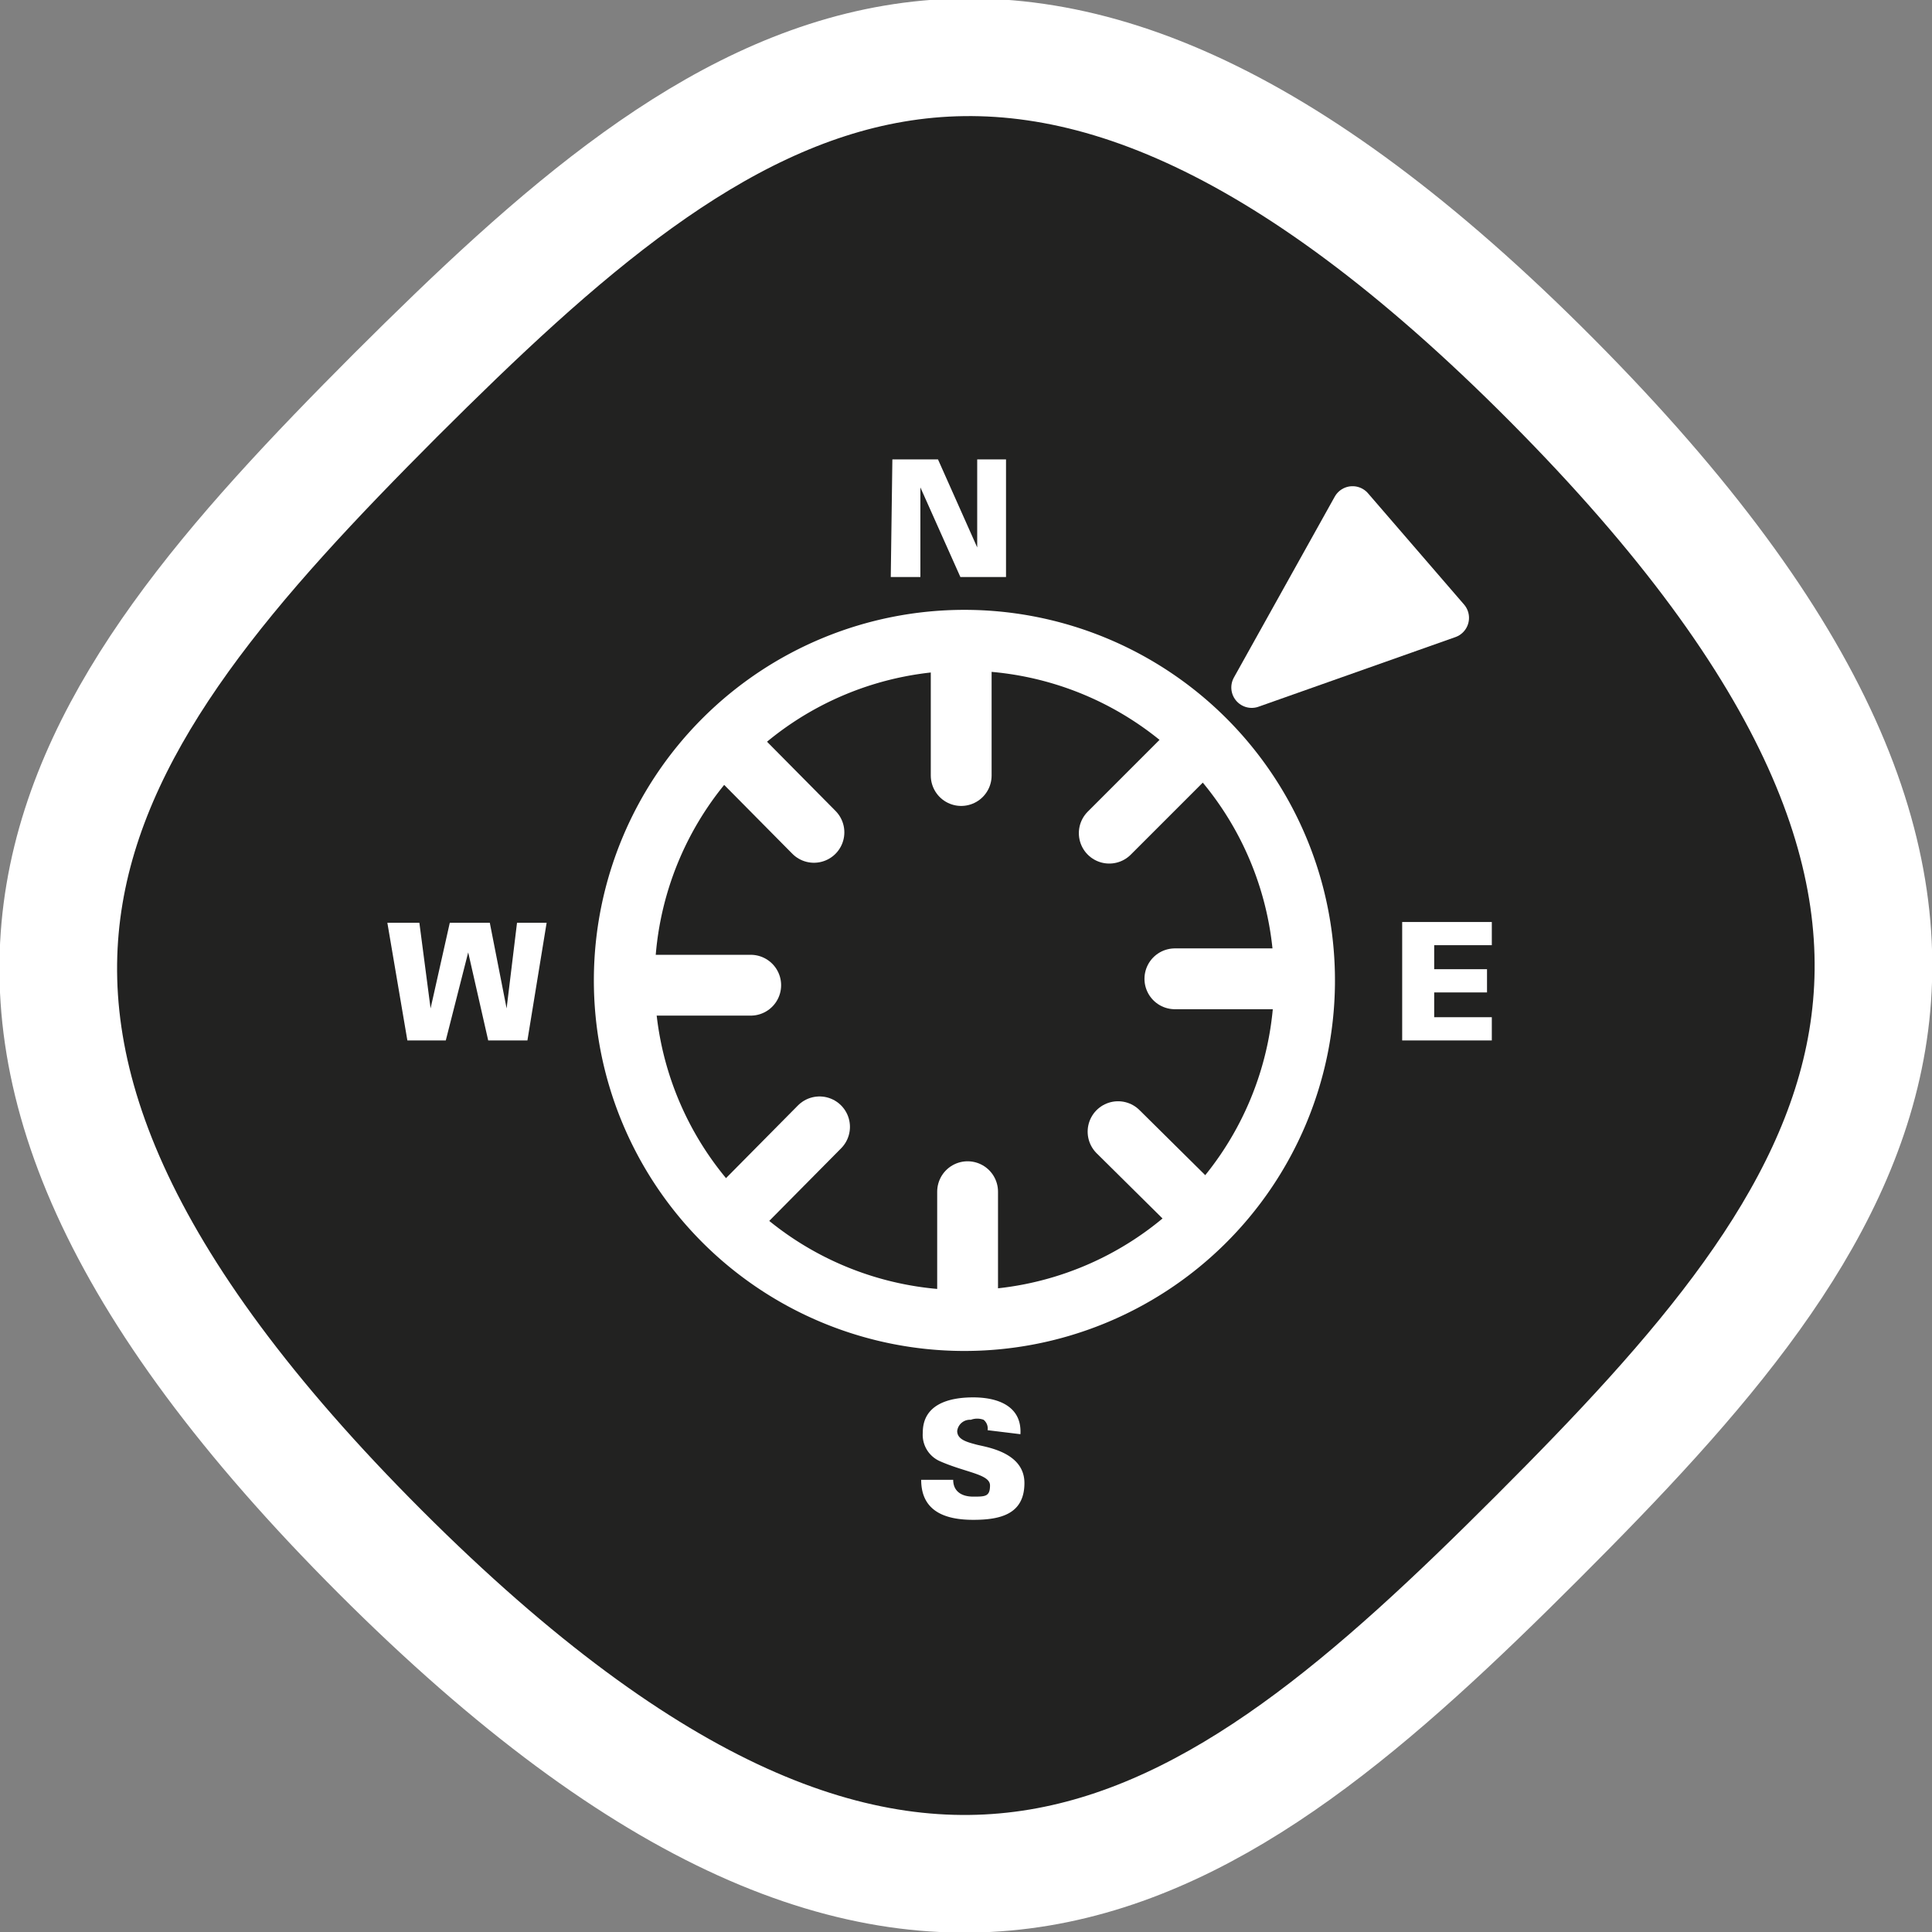 <svg xmlns="http://www.w3.org/2000/svg" viewBox="0 0 24.14 24.14"><rect x="0" y="0" width="24.14" height="24.14" fill="#808080" stroke="none"/><defs><style>.cls-1{fill:#222221;stroke-miterlimit:10;stroke-width:1.47px;}.cls-1,.cls-2,.cls-3,.cls-5{stroke:#fff;}.cls-2,.cls-3{fill:none;stroke-width:0.76px;}.cls-3,.cls-5{stroke-linecap:round;stroke-linejoin:round;}.cls-4,.cls-5{fill:#fff;}.cls-5{stroke-width:0.51px;}</style></defs><g id="Layer_2" data-name="Layer 2"><g id="INFO"><path class="cls-1" d="M4.94,4.94C9,.89,12.68-2,19.39,4.75s3.86,10.42-.18,14.46-7.74,6.9-14.46.18S.89,9,4.94,4.94Z"/><path class="cls-2" d="M16.3,12.29A4.25,4.25,0,1,1,12.05,8,4.25,4.25,0,0,1,16.3,12.29Z"/><line class="cls-3" x1="12.01" y1="8.3" x2="12.01" y2="9.69"/><line class="cls-3" x1="12.09" y1="14.89" x2="12.09" y2="16.28"/><line class="cls-3" x1="9.19" y1="9.41" x2="10.17" y2="10.4"/><line class="cls-3" x1="13.97" y1="14.14" x2="14.96" y2="15.12"/><line class="cls-3" x1="9.26" y1="15.07" x2="10.24" y2="14.08"/><line class="cls-3" x1="13.86" y1="10.41" x2="14.84" y2="9.43"/><line class="cls-3" x1="7.99" y1="12.31" x2="9.38" y2="12.31"/><line class="cls-3" x1="14.68" y1="12.23" x2="16.06" y2="12.23"/><path class="cls-4" d="M12.34,17.87a.14.14,0,0,0-.05-.13.23.23,0,0,0-.16,0,.16.16,0,0,0-.17.14c0,.11.13.14.24.17s.6.09.6.48-.3.46-.64.46-.65-.1-.65-.5h.4c0,.14.1.21.25.21s.21,0,.21-.14-.3-.16-.62-.3a.36.36,0,0,1-.22-.36c0-.35.32-.44.63-.44s.61.11.59.46Z"/><path class="cls-4" d="M17.52,13V11.52h1.12v.29h-.72v.3h.66v.29h-.66v.31h.72V13Z"/><path class="cls-4" d="M5.09,13l-.25-1.47h.4l.14,1.07h0l.24-1.07h.5l.21,1.07h0l.13-1.07h.37L6.59,13H6.1L5.85,11.9h0L5.57,13Z"/><path class="cls-4" d="M11.15,5.74h.57l.49,1.1h0V5.74h.36V7.21H12l-.5-1.12h0V7.21h-.37Z"/><polygon class="cls-5" points="16.9 6.33 15.64 8.59 18.1 7.72 16.9 6.33"/></g></g></svg>
